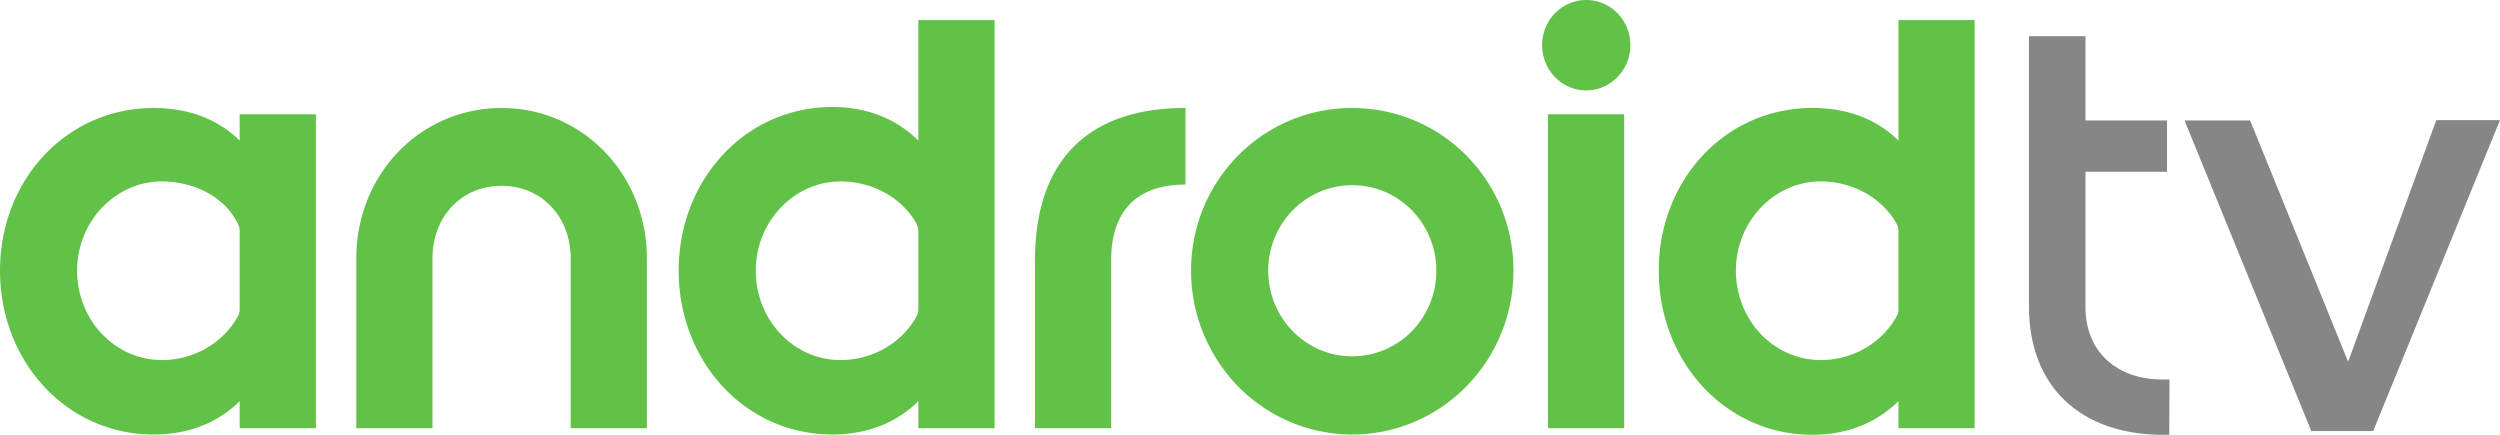 <?xml version="1.0" encoding="UTF-8"?>
<svg xmlns="http://www.w3.org/2000/svg" width="138" height="24" viewBox="0 0 138 24">
  <g fill="none" fill-rule="nonzero">
    <path fill="#62C248" d="M109 23.636V1.108h-4.205V7.76c-1.176-1.16-2.776-1.8-4.75-1.8-4.82 0-8.482 3.986-8.482 8.975 0 5.01 3.662 9.064 8.481 9.064 1.975 0 3.575-.694 4.75-1.854v1.49H109zm-8.497-3.761c-2.588 0-4.682-2.201-4.682-4.939 0-2.686 2.094-4.921 4.683-4.921 1.72 0 3.353.867 4.17 2.305.054.104.12.242.12.417v4.4a.732.732 0 0 1-.084.295c-.8 1.489-2.434 2.443-4.206 2.443zm-15.055 3.76h4.207V6.306h-4.208v17.33h.001zM87.56 4.99c1.347 0 2.437-1.127 2.437-2.496a2.505 2.505 0 0 0-.71-1.762A2.418 2.418 0 0 0 87.56 0a2.418 2.418 0 0 0-1.726.733 2.505 2.505 0 0 0-.708 1.762c0 1.369 1.09 2.497 2.434 2.497V4.99zM74.635 23.984c4.924 0 8.907-4.039 8.907-9.048 0-4.99-3.983-8.975-8.907-8.975-4.902 0-8.887 3.986-8.887 8.975a9.124 9.124 0 0 0 2.601 6.398 8.808 8.808 0 0 0 6.286 2.65zm0-4.315c-2.554 0-4.63-2.116-4.63-4.733.002-2.601 2.074-4.71 4.63-4.712a4.588 4.588 0 0 1 3.288 1.373 4.753 4.753 0 0 1 1.363 3.34 4.76 4.76 0 0 1-1.358 3.35 4.595 4.595 0 0 1-3.293 1.382zm-13.299 3.967V14.38c0-2.738 1.414-4.192 4.104-4.192V5.96c-5.415 0-8.309 2.928-8.309 8.42v9.255h4.205zm-6.435 0V1.108h-4.209V7.76c-1.172-1.16-2.774-1.854-4.749-1.854-4.82 0-8.48 4.039-8.48 9.03 0 5.01 3.66 9.047 8.48 9.047 1.975 0 3.577-.678 4.75-1.838v1.49h4.208zm-8.499-3.761c-2.589 0-4.683-2.201-4.683-4.939 0-2.686 2.095-4.921 4.683-4.921 1.72 0 3.356.867 4.174 2.305.05.104.117.242.117.417v4.384a.856.856 0 0 1-.083.31c-.801 1.49-2.437 2.444-4.208 2.444zm-10.694 3.76v-9.373c0-4.611-3.523-8.3-8.02-8.3-4.512 0-8.02 3.689-8.02 8.3v9.374h4.205v-9.374c0-2.27 1.568-4.005 3.815-4.005 2.23 0 3.815 1.734 3.815 4.005v9.374h4.205zm-18.27 0V6.306H13.23v1.456c-1.176-1.159-2.776-1.8-4.75-1.8C3.66 5.961 0 9.947 0 14.936c0 5.01 3.66 9.048 8.48 9.048 1.974 0 3.574-.678 4.75-1.838v1.49h4.207zm-8.498-3.76c-2.59 0-4.684-2.201-4.684-4.939 0-2.686 2.095-4.921 4.684-4.921 1.719 0 3.44.816 4.172 2.305.072.127.112.27.118.417v4.365a.915.915 0 0 1-.086.33c-.799 1.489-2.434 2.443-4.204 2.443z"></path>
    <path fill="#868686" d="M119.742 24h-.363c-4.482 0-7.379-2.623-7.379-7.065V2h3.118v4.648h4.502v2.83h-4.502v7.457c0 2.521 1.761 4.014 4.261 4.014h.379l-.016 3.05V24zm11.257-.205h-3.414l-7-17.147h3.622l5.41 13.32 4.866-13.338H138l-7 17.165z"></path>
  </g>
</svg>
